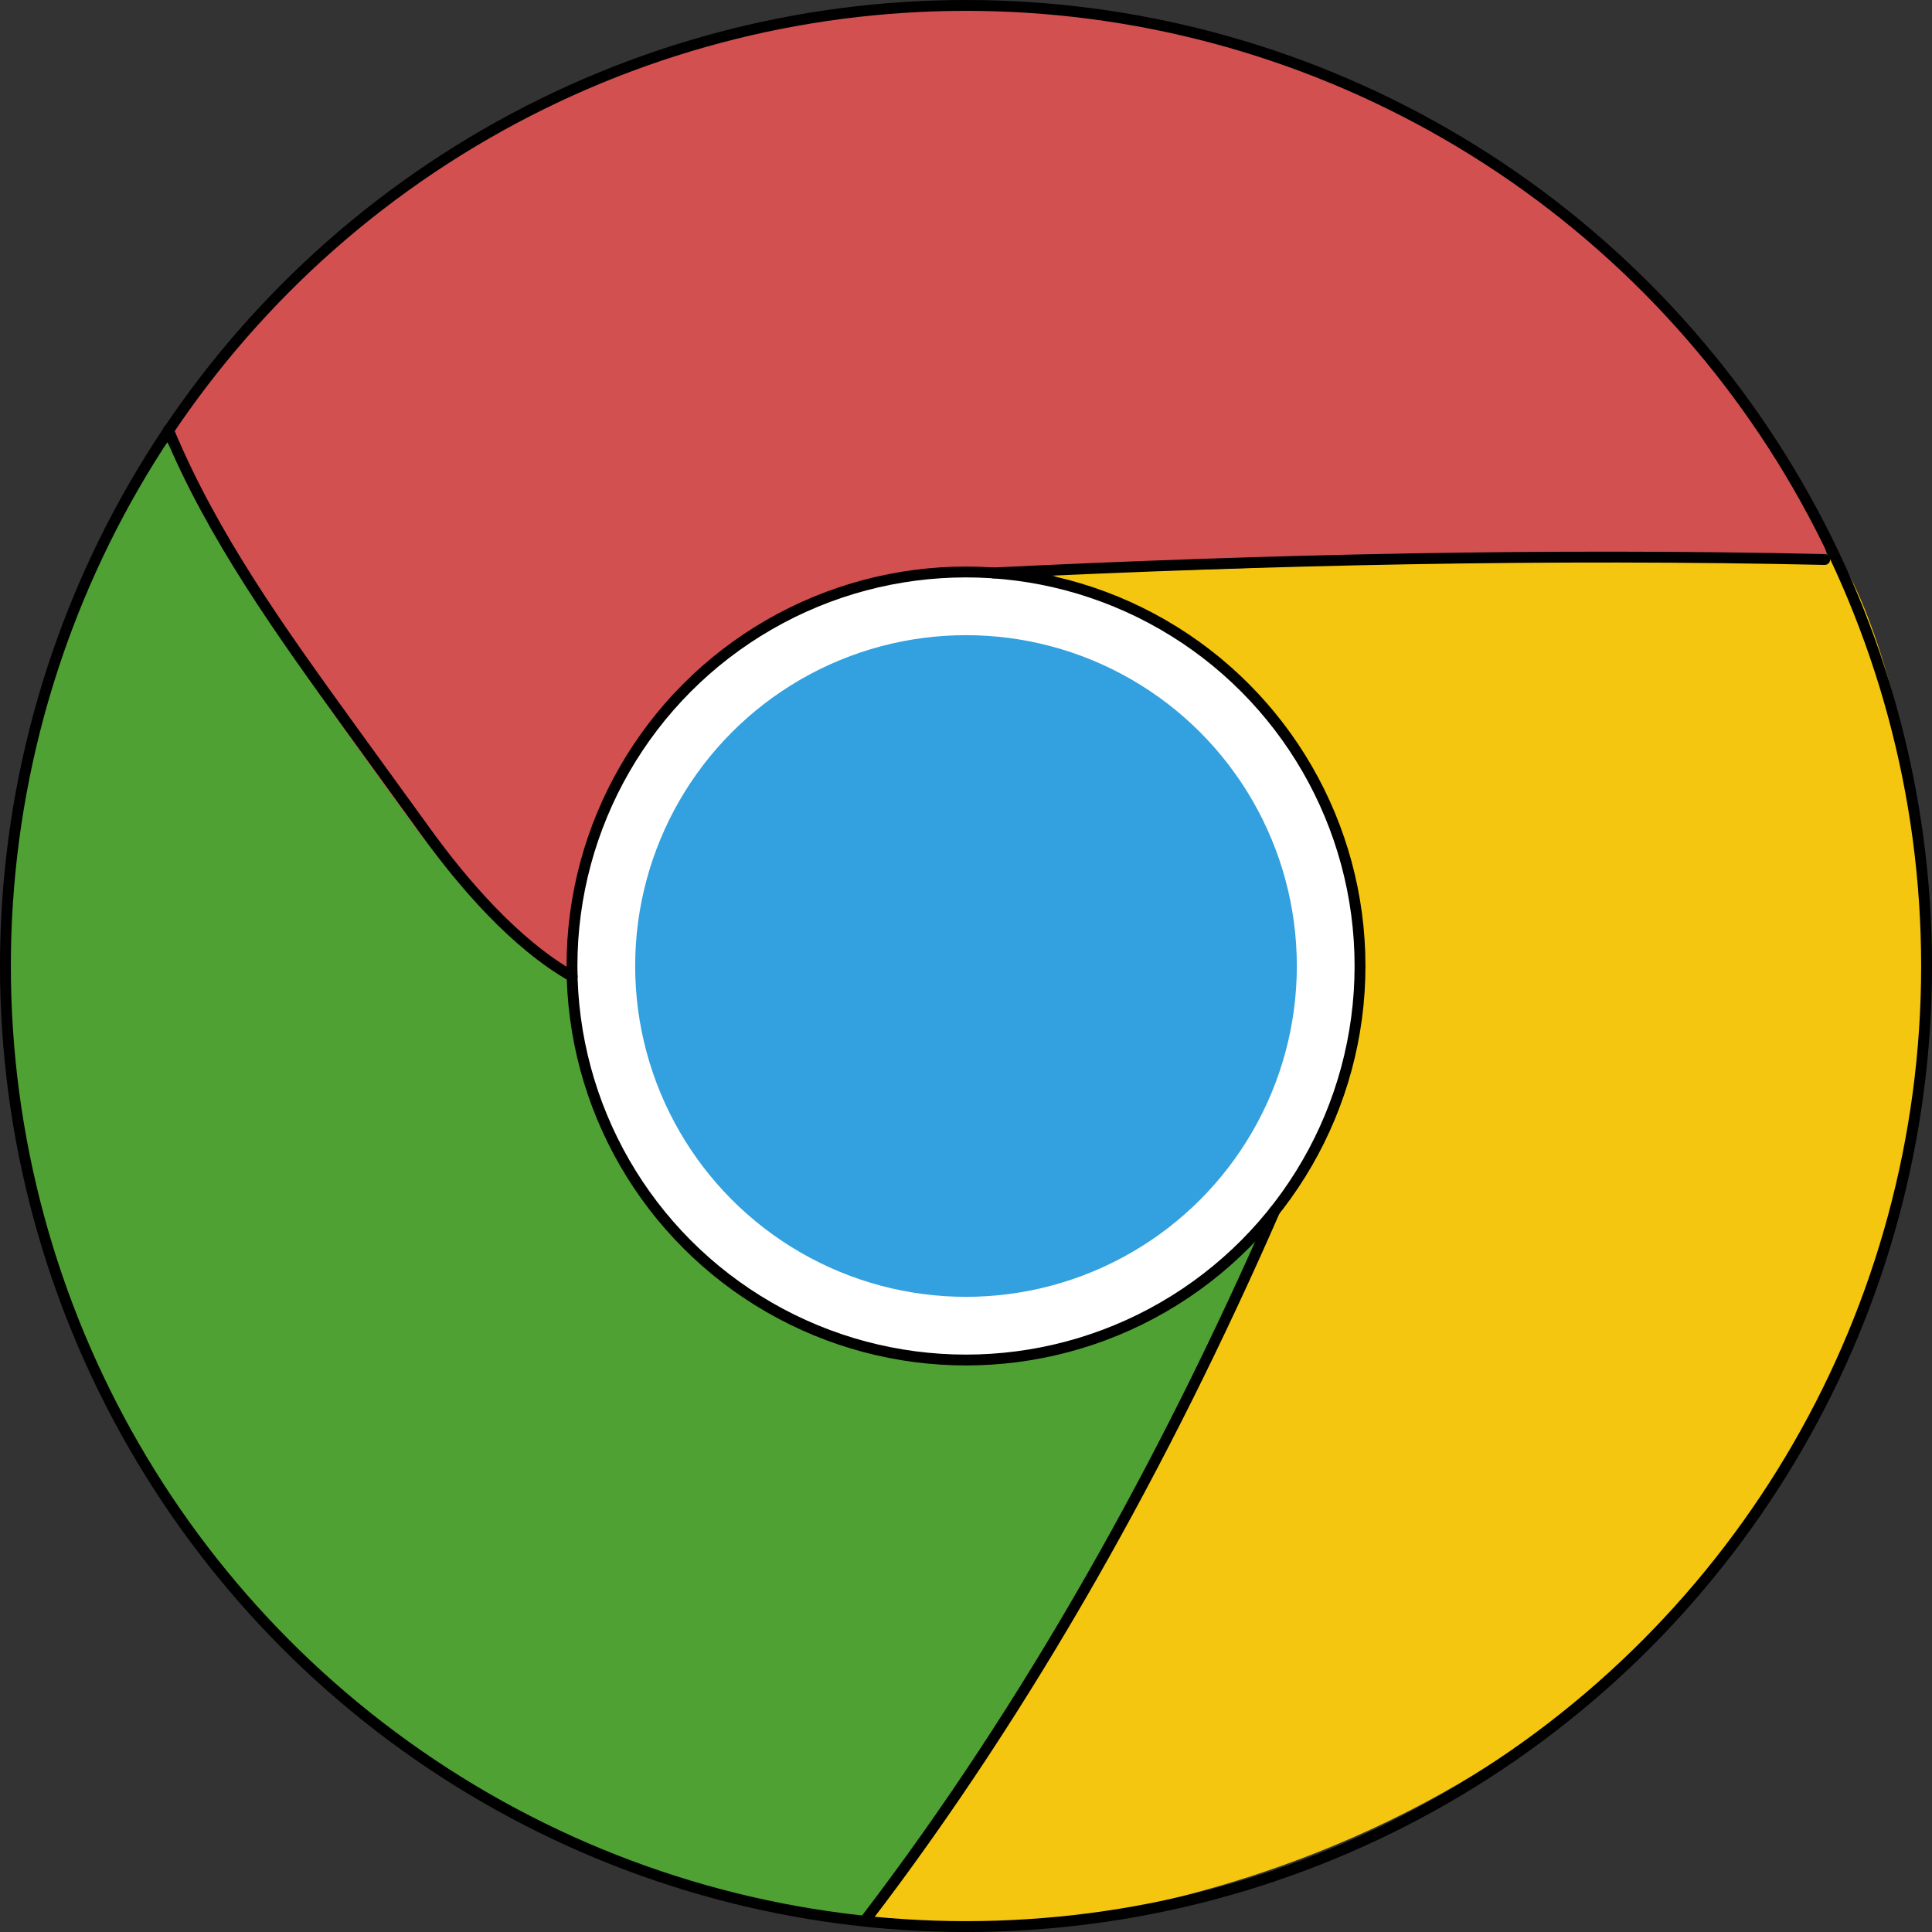<svg xmlns="http://www.w3.org/2000/svg" viewBox="0 0 177.94 177.94"><rect x="0" y="0" width="177.94" height="177.94" fill="#333333" stroke="none"/><defs><style>.cls-1{fill:#f5c60f;}.cls-2{fill:#4fa134;}.cls-3{fill:#fff;}.cls-4{fill:#33a0df;}.cls-5{fill:#d35050;}.cls-6{fill:none;stroke:#000;stroke-linecap:round;stroke-linejoin:round;}</style></defs><g id="레이어_2" data-name="레이어 2"><g id="라인"><path class="cls-1" d="M96.58,52.77s21.06-.31,28.11-1,40.73-.45,44.35-.45c2.05,0,21.08,44.18-6.18,85.78-25.13,39.44-74.32,42.55-83.16,39.76,0,0,36.2-60.21,36.65-63.49,0,0,5.38-8.47,6.09-11s4.75-14.34.84-25.41C116.78,58.72,102.08,55.83,96.58,52.77Z"/><path class="cls-2" d="M116.7,112.8s-8.32,16.59-10.93,23.19c-3.51,6-21.27,37.79-26.07,40.86-1.72,1.1-43-4.27-66.77-42.64C-12.95,89,8.72,47.45,15,40.24c0,0,35,47.79,37.67,49.69,0,0,7.66,19.24,9.55,21s10.57,10.79,22.2,12.37S111.46,116.29,116.7,112.8Z"/><circle class="cls-3" cx="88.97" cy="88.97" r="36.09"/><circle class="cls-4" cx="88.97" cy="88.97" r="30.47"/><path class="cls-5" d="M52.68,89.93S42.51,82.1,38.36,76.36s-22.85-31-22.85-36.75c0-2,28-41.3,77.42-39.16,46.73,1.9,73.3,41.65,75.33,50.69,0,0-69.39.19-72.46,1.45,0,0-10-.39-12.53.25S69.21,56.48,61.61,65.43A37,37,0,0,0,52.68,89.93Z"/><circle class="cls-6" cx="88.97" cy="88.97" r="88.47"/><circle class="cls-6" cx="88.97" cy="88.97" r="36.29"/><path class="cls-6" d="M91.5,52.77c25.38-1.24,51.16-1.81,76.56-1.24"/><path class="cls-6" d="M15.51,39.61c4.09,9.86,10.4,18.61,16.65,27.26l7,9.66c3.53,4.89,8.3,10.41,13.54,13.4"/><path class="cls-6" d="M117.39,111.54c-10,22.89-22.5,45.46-37.69,65.31"/></g></g></svg>
